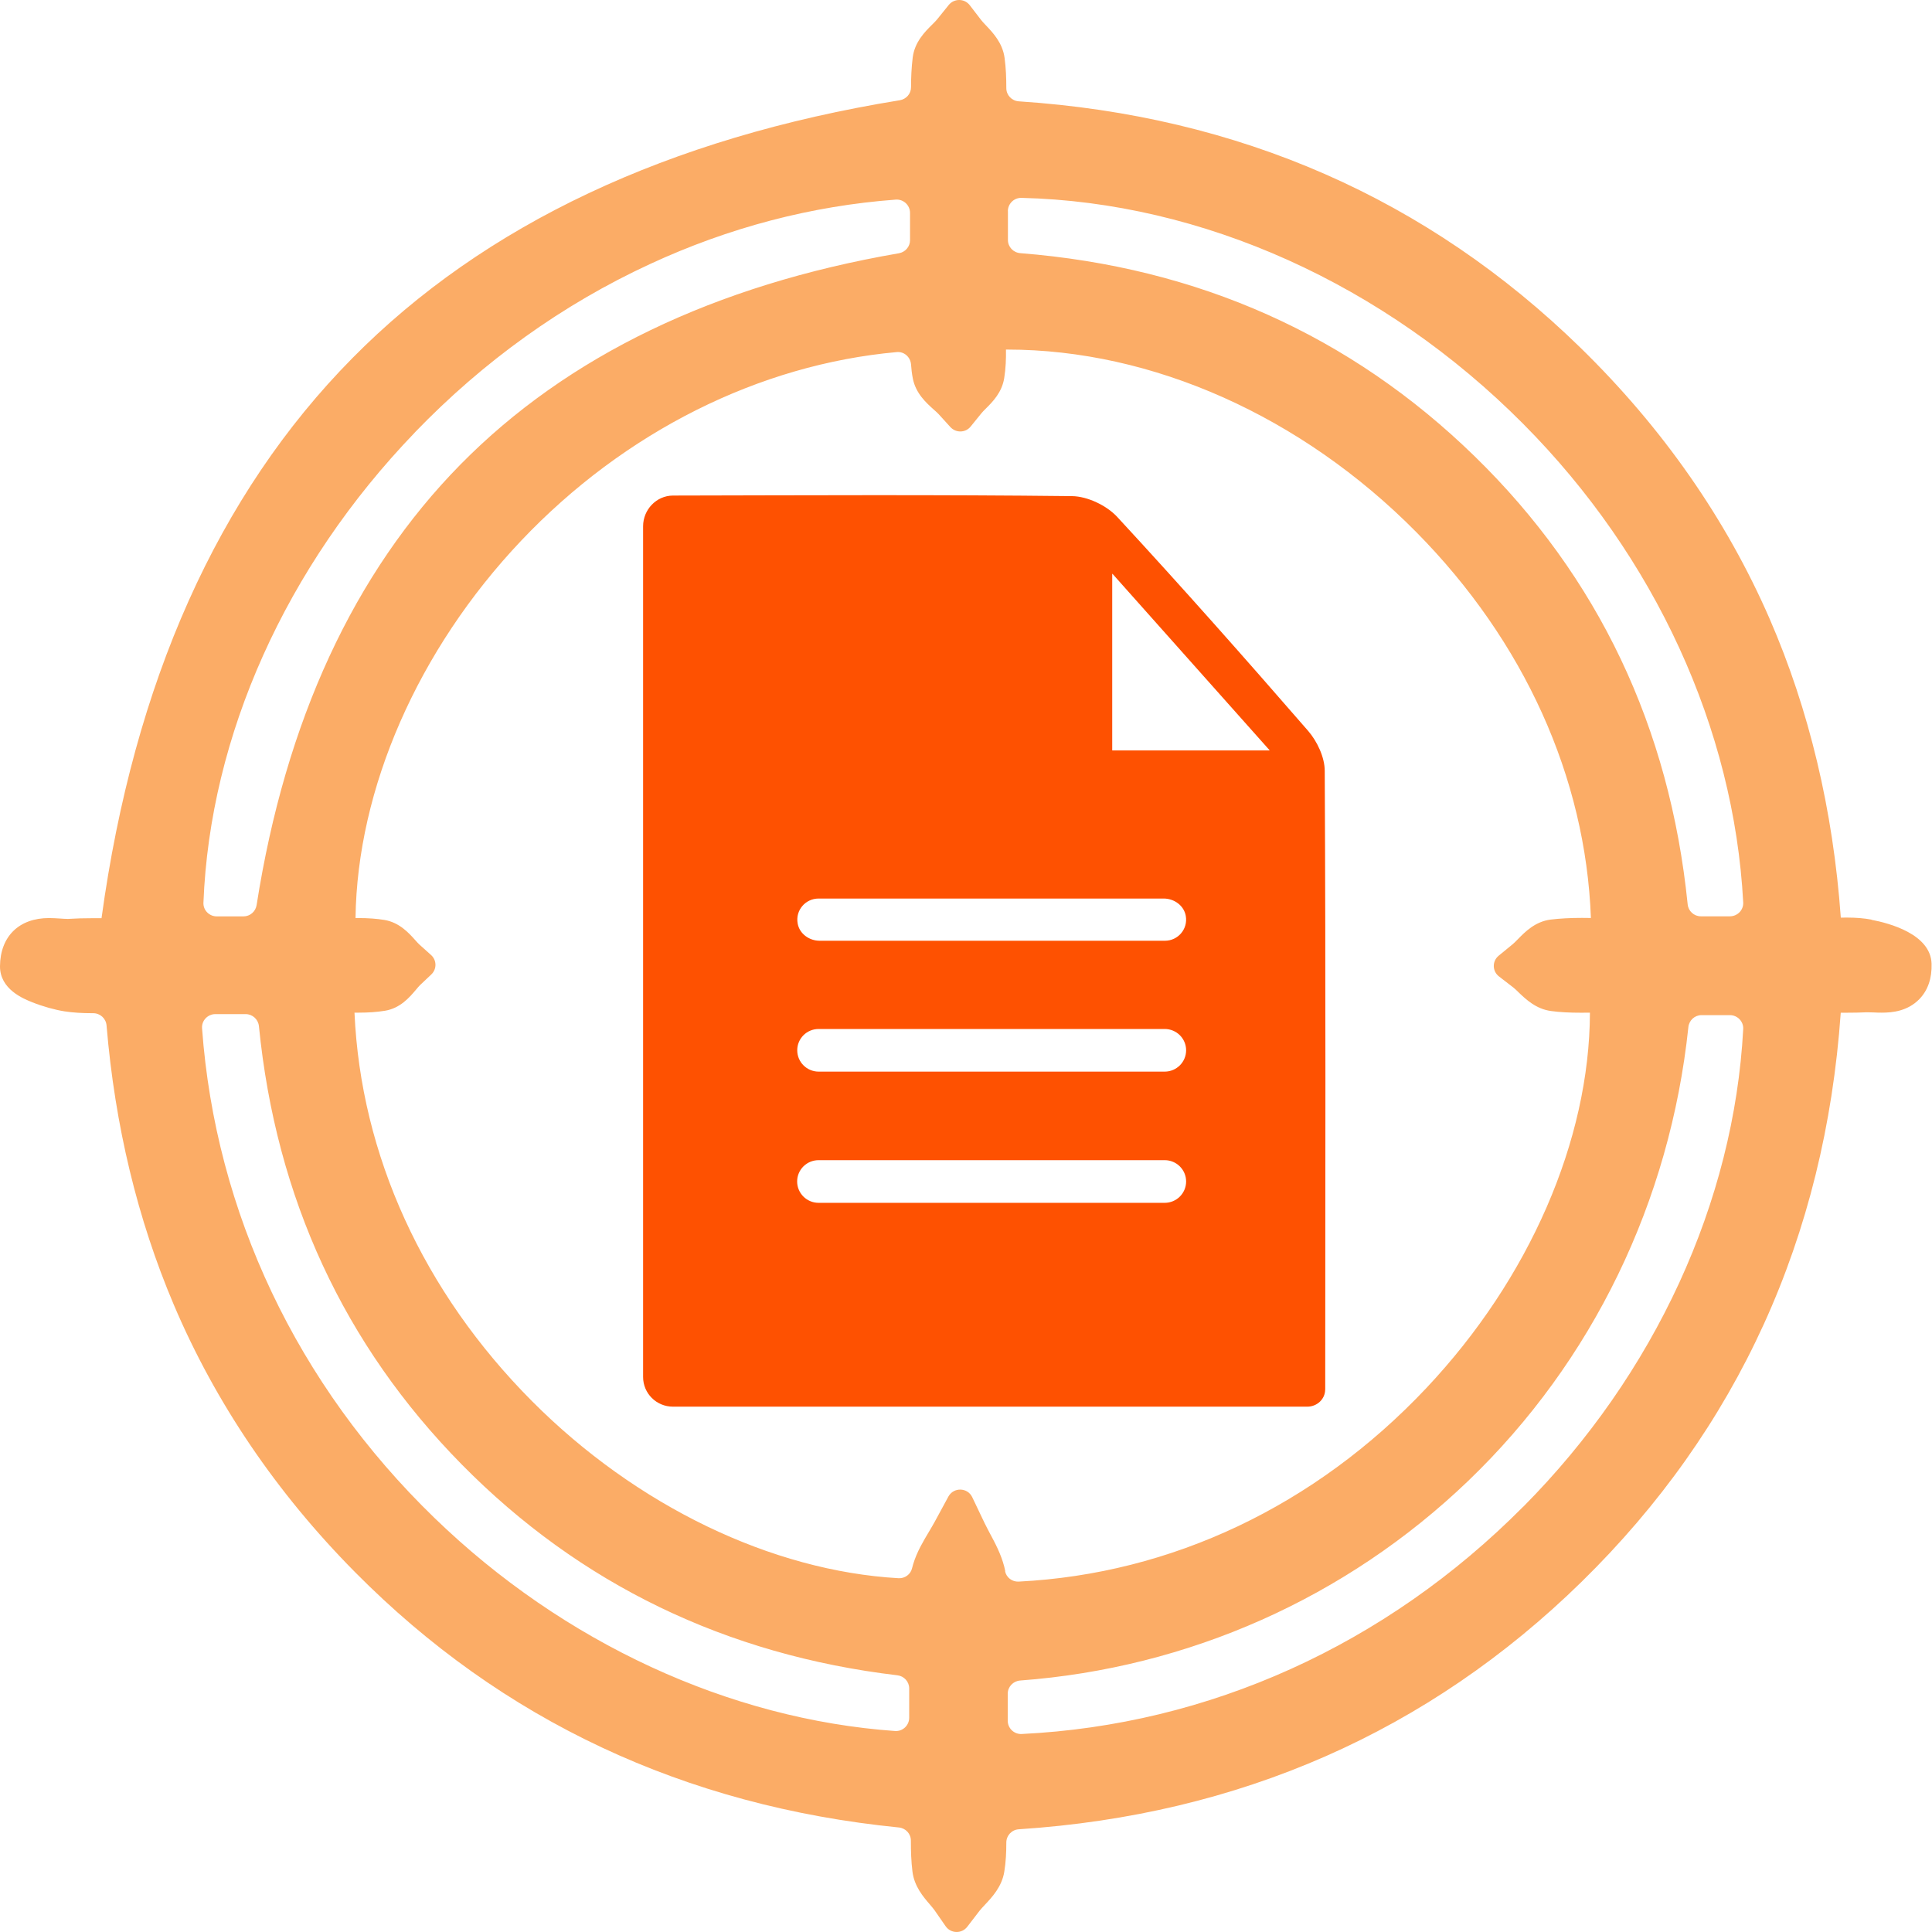 <svg width="60" height="60" viewBox="0 0 60 60" fill="none" xmlns="http://www.w3.org/2000/svg">
<path d="M41.156 43.159V43.155C41.16 36.751 41.173 30.345 41.141 23.941C41.141 23.522 40.907 23.024 40.625 22.698C38.677 20.455 36.71 18.231 34.693 16.05C34.368 15.699 33.772 15.414 33.297 15.408C29.168 15.36 25.038 15.382 20.906 15.39C20.904 15.39 20.9 15.39 20.898 15.39C20.382 15.393 19.972 15.83 19.972 16.344V42.764C19.972 43.273 20.386 43.685 20.898 43.685H40.601C40.898 43.685 41.152 43.454 41.154 43.159H41.156ZM25.419 27.905H36.14C36.465 27.905 36.769 28.123 36.825 28.442C36.899 28.856 36.58 29.216 36.177 29.216H25.456C25.131 29.216 24.828 28.999 24.772 28.679C24.698 28.265 25.017 27.905 25.422 27.905H25.419ZM36.836 36.692C36.836 37.057 36.539 37.355 36.171 37.355H25.422C25.055 37.355 24.756 37.059 24.756 36.692C24.756 36.326 25.053 36.03 25.422 36.03H36.171C36.537 36.03 36.836 36.326 36.836 36.692ZM36.836 32.618C36.836 32.982 36.539 33.28 36.171 33.28H25.424C25.058 33.28 24.759 32.985 24.759 32.618C24.759 32.251 25.055 31.956 25.424 31.956H36.171C36.537 31.956 36.836 32.251 36.836 32.618ZM39.423 23.306H34.545C34.545 23.306 34.541 23.304 34.541 23.302V17.826C34.541 17.826 34.548 17.819 34.55 17.821C36.251 19.732 37.763 21.428 39.427 23.298C39.429 23.3 39.427 23.306 39.423 23.306Z" fill="#FE5101"/>
<path d="M58.126 28.561C57.894 28.517 57.649 28.496 57.352 28.496C57.291 28.496 57.229 28.496 57.168 28.498C56.928 25.157 56.184 22.038 54.958 19.219C53.608 16.119 51.632 13.287 49.082 10.798C44.339 6.169 38.478 3.598 31.64 3.147C31.421 3.132 31.252 2.955 31.252 2.737C31.252 2.423 31.241 2.114 31.198 1.797C31.135 1.331 30.836 1.016 30.617 0.785C30.559 0.725 30.5 0.662 30.468 0.619L30.117 0.162C29.954 -0.051 29.634 -0.054 29.465 0.153L29.103 0.602C29.07 0.643 29.01 0.703 28.949 0.764C28.719 0.992 28.405 1.307 28.345 1.786C28.306 2.101 28.293 2.412 28.293 2.709C28.293 2.91 28.145 3.08 27.944 3.113C20.757 4.28 15.039 6.972 10.94 11.126C6.773 15.345 4.156 21.192 3.153 28.515C3.066 28.515 2.979 28.515 2.893 28.515C2.6 28.515 2.355 28.522 2.123 28.537C2.11 28.537 2.097 28.537 2.087 28.537C2.028 28.537 1.952 28.532 1.87 28.526C1.766 28.52 1.649 28.511 1.525 28.511C0.592 28.509 0.007 29.082 1.91483e-05 30.006C-0.004 30.724 0.728 31.017 1.003 31.127C1.324 31.255 1.705 31.362 2.002 31.408C2.266 31.449 2.548 31.466 2.89 31.466H2.895C3.111 31.466 3.291 31.63 3.309 31.846C3.569 34.954 4.271 37.865 5.395 40.514C6.689 43.562 8.584 46.36 11.031 48.829C15.585 53.428 21.262 56.09 27.916 56.754C28.128 56.776 28.29 56.95 28.288 57.164C28.288 57.487 28.297 57.804 28.338 58.132C28.397 58.583 28.67 58.904 28.871 59.137C28.927 59.204 28.982 59.267 29.016 59.314L29.369 59.823C29.53 60.052 29.868 60.06 30.039 59.838L30.416 59.347C30.455 59.295 30.518 59.23 30.583 59.159C30.806 58.922 31.114 58.596 31.189 58.128C31.239 57.824 31.252 57.524 31.252 57.222C31.252 57.004 31.421 56.823 31.64 56.81C38.491 56.361 44.365 53.777 49.119 49.123C53.97 44.371 56.676 38.428 57.166 31.451C57.22 31.451 57.274 31.451 57.328 31.451C57.571 31.451 57.77 31.447 57.957 31.438C57.972 31.438 57.989 31.438 58.007 31.438C58.065 31.438 58.123 31.44 58.184 31.442C58.269 31.447 58.355 31.449 58.44 31.449C58.765 31.449 59.239 31.405 59.606 31.03C59.872 30.756 60 30.385 59.987 29.93C59.959 29.009 58.669 28.668 58.117 28.565L58.126 28.561ZM1.506 29.374C1.506 29.374 1.519 29.374 1.525 29.374C1.525 29.374 1.528 29.374 1.53 29.374C1.521 29.374 1.512 29.374 1.504 29.374H1.506ZM2.893 30.605C2.893 30.605 2.884 30.605 2.877 30.605C2.893 30.605 2.91 30.605 2.925 30.605C2.914 30.605 2.901 30.605 2.89 30.605H2.893ZM31.3 6.56C31.3 6.329 31.488 6.141 31.72 6.145C37.332 6.277 42.989 8.82 47.307 13.166C51.405 17.29 53.851 22.642 54.137 28.026C54.15 28.261 53.959 28.457 53.723 28.457H52.822C52.609 28.457 52.432 28.295 52.412 28.084C51.855 22.586 49.632 17.909 45.795 14.169C41.945 10.416 37.202 8.298 31.686 7.862C31.469 7.845 31.302 7.668 31.302 7.453V6.557L31.3 6.56ZM29.779 1.143C29.803 1.176 29.831 1.206 29.857 1.238C29.829 1.206 29.803 1.176 29.779 1.143ZM12.879 13.434C15.013 11.219 17.47 9.456 20.185 8.201C22.64 7.064 25.203 6.393 27.82 6.199C28.059 6.182 28.262 6.374 28.262 6.611V7.459C28.262 7.66 28.115 7.83 27.918 7.865C22.191 8.852 17.615 11.057 14.3 14.426C10.994 17.787 8.866 22.387 7.969 28.11C7.937 28.31 7.765 28.459 7.562 28.459H6.732C6.498 28.459 6.307 28.267 6.318 28.034C6.52 22.858 8.87 17.599 12.883 13.432L12.879 13.434ZM28.236 53.346C28.236 53.583 28.035 53.775 27.796 53.758C22.653 53.393 17.503 51.025 13.49 47.138C9.224 43.008 6.691 37.652 6.275 31.934C6.257 31.697 6.45 31.494 6.689 31.494H7.629C7.841 31.494 8.019 31.656 8.041 31.867C8.569 37.199 10.686 41.774 14.344 45.484C18.005 49.198 22.551 51.396 27.87 52.028C28.078 52.052 28.236 52.227 28.236 52.436V53.342V53.346ZM31.22 48.797C31.211 48.752 31.2 48.706 31.189 48.659C31.088 48.266 30.906 47.925 30.745 47.626C30.685 47.511 30.626 47.401 30.576 47.298L30.193 46.495C30.048 46.191 29.616 46.181 29.454 46.476L29.029 47.259C28.975 47.358 28.914 47.46 28.849 47.57C28.676 47.861 28.477 48.189 28.36 48.575C28.347 48.618 28.336 48.661 28.325 48.702C28.282 48.892 28.102 49.023 27.907 49.013C23.97 48.788 19.767 46.772 16.525 43.517C13.141 40.12 11.204 35.864 11.009 31.449C11.05 31.449 11.094 31.449 11.135 31.449C11.451 31.449 11.711 31.429 11.954 31.39C12.432 31.313 12.723 30.968 12.916 30.739C12.963 30.683 13.011 30.627 13.041 30.597L13.395 30.262C13.57 30.096 13.566 29.818 13.386 29.658L13.024 29.333C12.992 29.305 12.942 29.248 12.894 29.195C12.699 28.977 12.402 28.645 11.934 28.569C11.694 28.53 11.436 28.511 11.126 28.511C11.098 28.511 11.07 28.511 11.041 28.511C11.094 24.499 12.976 20.179 16.185 16.792C19.394 13.406 23.584 11.316 27.855 10.934C28.082 10.915 28.275 11.091 28.293 11.318C28.303 11.46 28.319 11.602 28.347 11.747C28.436 12.215 28.763 12.508 29.001 12.722C29.062 12.776 29.125 12.832 29.159 12.871L29.515 13.263C29.686 13.451 29.985 13.445 30.145 13.246L30.479 12.834C30.507 12.797 30.561 12.744 30.613 12.692C30.826 12.48 31.116 12.189 31.187 11.741C31.235 11.436 31.246 11.141 31.241 10.856C31.252 10.856 31.263 10.856 31.274 10.856C35.789 10.856 40.419 12.923 43.982 16.523C47.338 19.918 49.245 24.145 49.407 28.509C49.314 28.509 49.221 28.506 49.127 28.506C48.753 28.506 48.445 28.524 48.159 28.558C47.676 28.619 47.364 28.938 47.136 29.171C47.08 29.229 47.019 29.29 46.98 29.322L46.543 29.68C46.337 29.848 46.341 30.161 46.551 30.323L46.998 30.668C47.039 30.7 47.102 30.758 47.16 30.817C47.39 31.037 47.704 31.337 48.174 31.399C48.449 31.436 48.744 31.451 49.102 31.451C49.193 31.451 49.286 31.451 49.377 31.449C49.364 35.409 47.5 39.71 44.291 43.113C40.844 46.769 36.379 48.879 31.636 49.118C31.434 49.129 31.252 48.991 31.213 48.793L31.22 48.797ZM11.096 29.374C11.107 29.374 11.117 29.374 11.13 29.374C11.137 29.374 11.143 29.374 11.15 29.374C11.133 29.374 11.115 29.374 11.098 29.374H11.096ZM11.156 30.586C11.156 30.586 11.143 30.586 11.137 30.586C11.126 30.586 11.113 30.586 11.1 30.586C11.117 30.586 11.137 30.586 11.156 30.586ZM49.106 29.372C49.106 29.372 49.123 29.372 49.132 29.372C49.147 29.372 49.16 29.372 49.175 29.372C49.151 29.372 49.13 29.372 49.106 29.372ZM49.147 30.59C49.134 30.59 49.119 30.59 49.106 30.59C49.097 30.59 49.091 30.59 49.082 30.59C49.104 30.59 49.125 30.59 49.147 30.59ZM47.299 46.797C43.035 51.092 37.54 53.57 31.727 53.851C31.491 53.861 31.296 53.672 31.296 53.439V52.6C31.296 52.384 31.465 52.207 31.681 52.19C36.905 51.802 41.806 49.627 45.596 45.991C49.461 42.281 51.864 37.311 52.434 31.897C52.456 31.686 52.631 31.526 52.843 31.526H53.723C53.959 31.526 54.15 31.723 54.137 31.958C53.851 37.322 51.4 42.669 47.299 46.8V46.797ZM57.32 29.358C57.32 29.358 57.337 29.358 57.343 29.358C57.348 29.358 57.35 29.358 57.352 29.358C57.341 29.358 57.331 29.358 57.318 29.358H57.32ZM58.44 30.581C58.44 30.581 58.433 30.581 58.431 30.581C58.44 30.581 58.449 30.581 58.457 30.581C58.451 30.581 58.444 30.581 58.438 30.581H58.44Z" fill="#FBAC66"/>
</svg>
